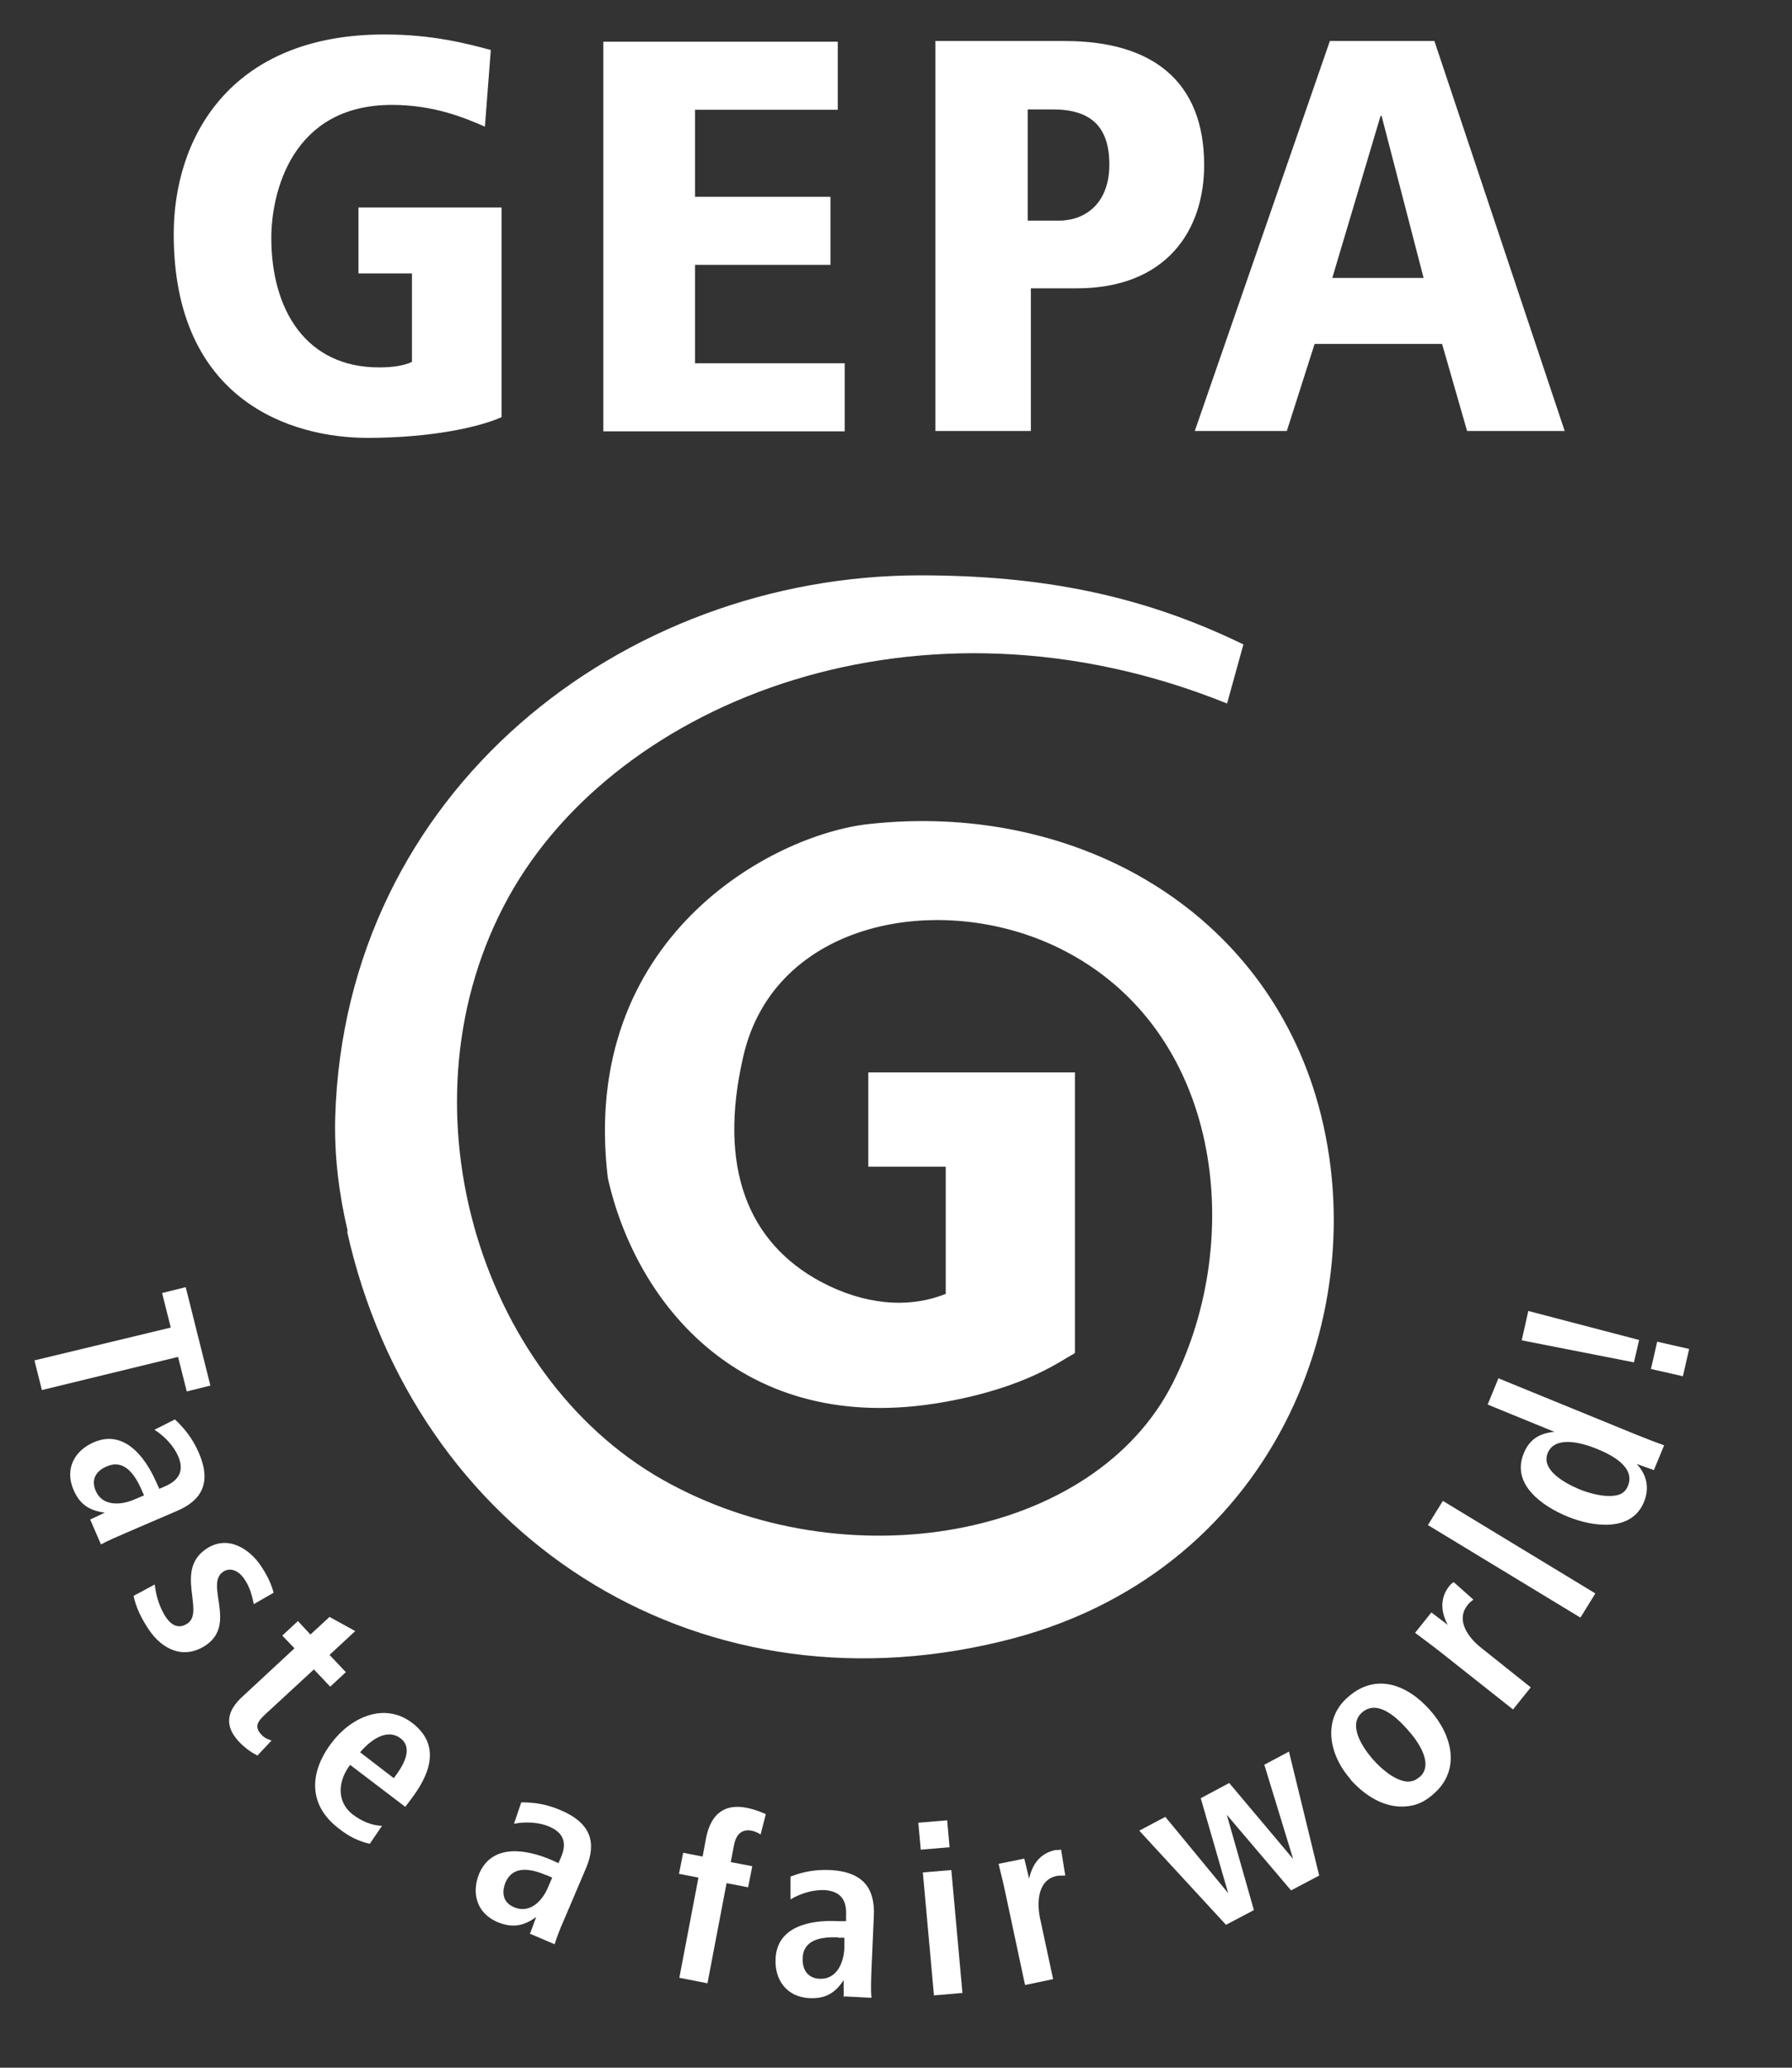 <?xml version="1.0" encoding="UTF-8" standalone="no"?>
<svg
   version="1.1"
   viewBox="0 0 52 60"
   xmlns="http://www.w3.org/2000/svg"
   xmlns:svg="http://www.w3.org/2000/svg">
  <rect x="0" y="0" width="52" height="60" fill="#333333" stroke="none"/>
  <defs
     id="defs1">
    <style
       id="style1">
      .st0 {
        fill: #fff;
      }
    </style>
  </defs>
  <g
     id="g16"
     transform="matrix(1.008,0,0,1.002,-17.563,-10.616)">
    <path
       class="st0"
       d="m 18.42,49.99 3.92,-0.95 -0.25,-1 0.68,-0.17 0.71,2.85 -0.68,0.17 -0.25,-1 -3.92,0.96 -0.21,-0.84 z"
       id="path1" />
    <path
       class="st0"
       d="m 20,54.61 0.44,-0.21 c -0.45,-0.06 -0.72,-0.24 -0.9,-0.66 -0.26,-0.61 0.03,-1.14 0.59,-1.38 0.86,-0.37 1.46,0.41 1.78,1.13 l 0.1,0.22 0.16,-0.07 c 0.37,-0.16 0.58,-0.42 0.38,-0.88 C 22.43,52.48 22.17,52.19 21.87,52 l 0.59,-0.3 c 0.27,0.26 0.5,0.54 0.68,0.95 0.39,0.89 0.08,1.4 -0.62,1.7 l -1.48,0.64 c -0.29,0.13 -0.51,0.22 -0.71,0.33 L 20.02,54.6 Z m 1.49,-0.89 c -0.2,-0.46 -0.51,-0.87 -0.99,-0.66 -0.29,0.12 -0.47,0.36 -0.32,0.71 0.19,0.45 0.72,0.42 1.11,0.25 l 0.28,-0.12 z"
       id="path2" />
    <path
       class="st0"
       d="m 21.88,56.5 c 0.04,0.34 0.15,0.67 0.32,0.93 0.13,0.19 0.34,0.37 0.62,0.18 0.51,-0.34 -0.38,-1.54 0.54,-2.16 0.62,-0.42 1.25,0 1.58,0.5 0.18,0.27 0.3,0.53 0.36,0.77 l -0.57,0.33 c -0.06,-0.3 -0.13,-0.52 -0.28,-0.74 -0.13,-0.19 -0.37,-0.35 -0.6,-0.2 -0.54,0.36 0.4,1.52 -0.5,2.13 -0.64,0.43 -1.26,0.12 -1.64,-0.45 -0.19,-0.28 -0.38,-0.65 -0.44,-0.98 l 0.61,-0.33 z"
       id="path3" />
    <path
       class="st0"
       d="m 24.83,61.43 c -0.19,-0.09 -0.39,-0.25 -0.53,-0.4 -0.43,-0.46 -0.34,-0.89 0.09,-1.29 l 1.51,-1.41 -0.35,-0.37 0.45,-0.42 0.36,0.39 0.55,-0.51 0.74,0.41 -0.74,0.69 0.47,0.5 -0.45,0.42 -0.47,-0.5 -1.41,1.31 c -0.2,0.19 -0.32,0.35 -0.1,0.58 0.08,0.09 0.17,0.13 0.29,0.17 l -0.42,0.45 z"
       id="path4" />
    <path
       class="st0"
       d="m 27.5,61.71 c -0.33,0.43 -0.42,1.05 0.09,1.44 0.25,0.19 0.54,0.31 0.83,0.32 l -0.35,0.52 c -0.33,-0.07 -0.63,-0.23 -0.89,-0.44 -0.92,-0.7 -0.84,-1.67 -0.19,-2.51 0.55,-0.72 1.51,-1.16 2.3,-0.55 0.87,0.67 0.47,1.55 -0.05,2.23 l -0.15,0.2 -1.58,-1.21 z m 1.26,0.38 c 0.25,-0.33 0.58,-0.85 0.2,-1.15 -0.37,-0.29 -0.83,0 -1.17,0.4 z"
       id="path5" />
    <path
       class="st0"
       d="m 32.69,66.57 0.17,-0.46 c -0.37,0.27 -0.69,0.32 -1.11,0.15 -0.61,-0.26 -0.76,-0.85 -0.53,-1.41 0.37,-0.86 1.33,-0.71 2.06,-0.4 l 0.22,0.1 0.07,-0.16 c 0.16,-0.37 0.13,-0.7 -0.34,-0.9 -0.28,-0.12 -0.66,-0.15 -1.01,-0.08 l 0.21,-0.62 c 0.37,0 0.73,0.05 1.14,0.23 0.89,0.38 1.02,0.96 0.73,1.66 l -0.63,1.49 c -0.13,0.29 -0.21,0.51 -0.28,0.73 l -0.72,-0.31 z m 0.46,-1.67 c -0.46,-0.2 -0.96,-0.28 -1.17,0.2 -0.12,0.29 -0.09,0.59 0.25,0.73 0.45,0.19 0.81,-0.19 0.97,-0.58 l 0.12,-0.28 -0.18,-0.08 z"
       id="path6" />
    <path
       class="st0"
       d="m 36.98,67.87 0.55,-2.9 -0.56,-0.11 0.12,-0.61 0.56,0.11 0.1,-0.54 c 0.15,-0.76 0.59,-0.99 1.18,-0.87 0.28,0.06 0.44,0.14 0.54,0.18 l -0.15,0.59 c -0.08,-0.05 -0.16,-0.09 -0.26,-0.11 -0.27,-0.05 -0.45,0.09 -0.51,0.44 l -0.09,0.47 0.62,0.12 -0.12,0.61 -0.62,-0.12 -0.55,2.9 z"
       id="path7" />
    <path
       class="st0"
       d="m 41.71,68.43 v -0.49 c -0.25,0.38 -0.53,0.54 -0.98,0.52 -0.66,-0.03 -1.01,-0.53 -0.98,-1.14 0.04,-0.94 1,-1.13 1.79,-1.09 h 0.24 c 0,0 0,-0.17 0,-0.17 0.02,-0.41 -0.13,-0.7 -0.63,-0.73 -0.31,-0.01 -0.67,0.09 -0.97,0.27 v -0.66 c 0.33,-0.13 0.69,-0.21 1.14,-0.19 0.97,0.05 1.29,0.55 1.26,1.31 l -0.07,1.61 c -0.01,0.32 -0.02,0.55 0,0.78 L 41.73,68.41 Z M 41.55,66.7 c -0.5,-0.02 -1,0.07 -1.02,0.6 -0.01,0.31 0.12,0.58 0.49,0.6 0.49,0.02 0.69,-0.46 0.71,-0.88 v -0.31 c 0,0 -0.18,0 -0.18,0 z"
       id="path8" />
    <path
       class="st0"
       d="m 43.93,64.16 -0.07,-0.78 0.83,-0.07 0.07,0.78 z m 0.38,4.22 -0.32,-3.56 0.82,-0.07 0.32,3.56 z"
       id="path9" />
    <path
       class="st0"
       d="m 46.93,68.07 -0.56,-2.64 c -0.06,-0.3 -0.13,-0.56 -0.2,-0.86 l 0.74,-0.15 0.14,0.58 c 0.09,-0.42 0.32,-0.74 0.76,-0.83 0.05,0 0.11,0 0.16,-0.01 l 0.12,0.75 c -0.08,0 -0.16,0 -0.24,0.01 -0.55,0.11 -0.58,0.75 -0.49,1.21 l 0.38,1.78 -0.81,0.17 z"
       id="path10" />
    <path
       class="st0"
       d="m 52.72,66.34 -2.5,-2.73 0.75,-0.4 1.81,2.21 -0.79,-2.75 0.82,-0.44 1.84,2.2 -0.83,-2.73 0.71,-0.38 0.87,3.59 -0.81,0.43 -1.85,-2.19 0.78,2.76 -0.81,0.43 z"
       id="path11" />
    <path
       class="st0"
       d="m 56.31,62.13 c -0.62,-0.7 -0.84,-1.73 -0.08,-2.39 0.81,-0.72 1.72,-0.35 2.36,0.38 0.63,0.71 0.9,1.72 0.11,2.42 -0.2,0.18 -0.41,0.3 -0.62,0.34 -0.64,0.14 -1.27,-0.18 -1.77,-0.74 z m 1.98,-0.07 c 0.43,-0.38 -0.06,-1.06 -0.35,-1.38 -0.29,-0.33 -0.86,-0.89 -1.31,-0.49 -0.42,0.37 0.04,1.04 0.32,1.36 0.24,0.27 0.61,0.6 0.98,0.64 0.13,0 0.24,-0.03 0.35,-0.13 z"
       id="path12" />
    <path
       class="st0"
       d="m 60.98,60.1 -2.11,-1.68 c -0.24,-0.19 -0.46,-0.35 -0.71,-0.54 l 0.47,-0.59 0.47,0.36 c -0.2,-0.38 -0.23,-0.78 0.05,-1.13 0.03,-0.04 0.08,-0.08 0.12,-0.11 l 0.57,0.51 c -0.07,0.05 -0.13,0.1 -0.17,0.16 -0.35,0.44 0.03,0.95 0.4,1.24 l 1.42,1.14 z"
       id="path13" />
    <path
       class="st0"
       d="m 62.92,57.44 -4.39,-2.68 0.43,-0.7 4.39,2.68 z"
       id="path14" />
    <path
       class="st0"
       d="m 65.04,53.17 -0.5,-0.18 c 0.28,0.3 0.38,0.68 0.21,1.1 -0.36,0.89 -1.49,0.72 -2.21,0.42 -0.72,-0.3 -1.62,-0.93 -1.25,-1.83 0.17,-0.42 0.47,-0.58 0.88,-0.62 l -1.92,-0.79 0.31,-0.76 3.94,1.62 c 0.3,0.12 0.52,0.21 0.83,0.32 l -0.3,0.73 z m -0.75,0.45 c 0.22,-0.55 -0.5,-0.91 -0.93,-1.08 -0.42,-0.17 -1.17,-0.37 -1.38,0.13 -0.21,0.51 0.53,0.89 0.9,1.05 0.29,0.12 0.81,0.27 1.15,0.16 0.12,-0.04 0.21,-0.13 0.26,-0.26 z"
       id="path15" />
    <path
       class="st0"
       d="m 64.47,50.05 -3.24,-0.64 0.19,-0.85 3.19,0.84 -0.15,0.65 z m 1.4,0.4 -0.92,-0.21 0.18,-0.79 0.92,0.21 z"
       id="path16" />
  </g>
  <path
     class="st0"
     d="m 26.708,16.695 c -8.647,0 -16.699,6.254 -16.981,15.725 -0.03,1.133 0.111,2.235 0.363,3.307 h -0.02 c 1.955,8.77 9.997,14.082 18.966,11.907 7.911,-1.884 11.005,-9.662 9.14,-15.846 -1.693,-5.573 -7.155,-8.509 -12.95,-7.878 -2.822,0.301 -8.425,3.307 -7.588,10.273 0.806,3.608 3.88,7.537 9.735,6.505 2.449,-0.431 3.436,-1.233 3.789,-1.403 l 0.03,-0.03 V 31.118 h -5.996 v 2.736 h 2.247 v 3.698 h -0.02 c -1.088,0.431 -2.368,0.301 -3.608,-0.361 -2.106,-1.133 -2.993,-3.307 -2.247,-6.535 0.897,-3.939 5.724,-4.841 9.181,-3.137 4.726,2.335 5.392,8.419 3.295,12.588 -2.278,4.57 -9.533,5.823 -14.824,2.826 C 13.869,39.898 11.471,31.96 14.766,26.016 17.92,20.324 26.698,16.816 35.607,20.414 l 0.474,-1.714 c -2.943,-1.433 -5.855,-2.005 -9.392,-2.005"
     id="path17"
     style="stroke-width:1.005" />
  <path
     class="st0"
     d="m 10.654,12.706 c 1.895,0 3.275,-0.321 3.9,-0.601 V 6.021 h -4.152 v 1.914 h 1.552 v 2.566 c -0.232,0.11 -0.554,0.16 -0.957,0.16 -2.106,0 -3.124,-1.654 -3.124,-3.758 0,-1.283 0.574,-3.859 3.497,-3.859 1.219,0 2.106,0.371 2.701,0.631 l 0.171,-2.225 C 13.537,1.261 12.539,1 11.158,1 6.664,1 5.041,4.017 5.041,6.793 c 0,4.851 3.426,5.913 5.623,5.913 m 6.843,-0.19 h 7.004 V 10.541 H 20.168 V 7.685 h 3.93 V 5.711 H 20.168 V 3.185 h 4.142 V 1.21 H 17.507 V 12.526 Z M 30.911,1.19 H 27.142 V 12.506 H 29.913 V 8.367 h 1.33 c 2.58,0 3.699,-1.654 3.699,-3.578 0,-2.446 -1.522,-3.598 -4.031,-3.598 z M 30.699,6.402 H 29.822 V 3.175 h 0.726 c 1.098,0 1.643,0.491 1.643,1.604 0,1.052 -0.625,1.624 -1.481,1.624 z M 41.623,1.19 H 38.59 L 34.67,12.506 h 2.671 l 0.806,-2.526 h 3.699 l 0.726,2.526 h 2.832 z m -2.963,6.875 1.401,-4.701 h 0.03 l 1.219,4.701 z"
     id="path18"
     style="stroke-width:1.005" />
</svg>
